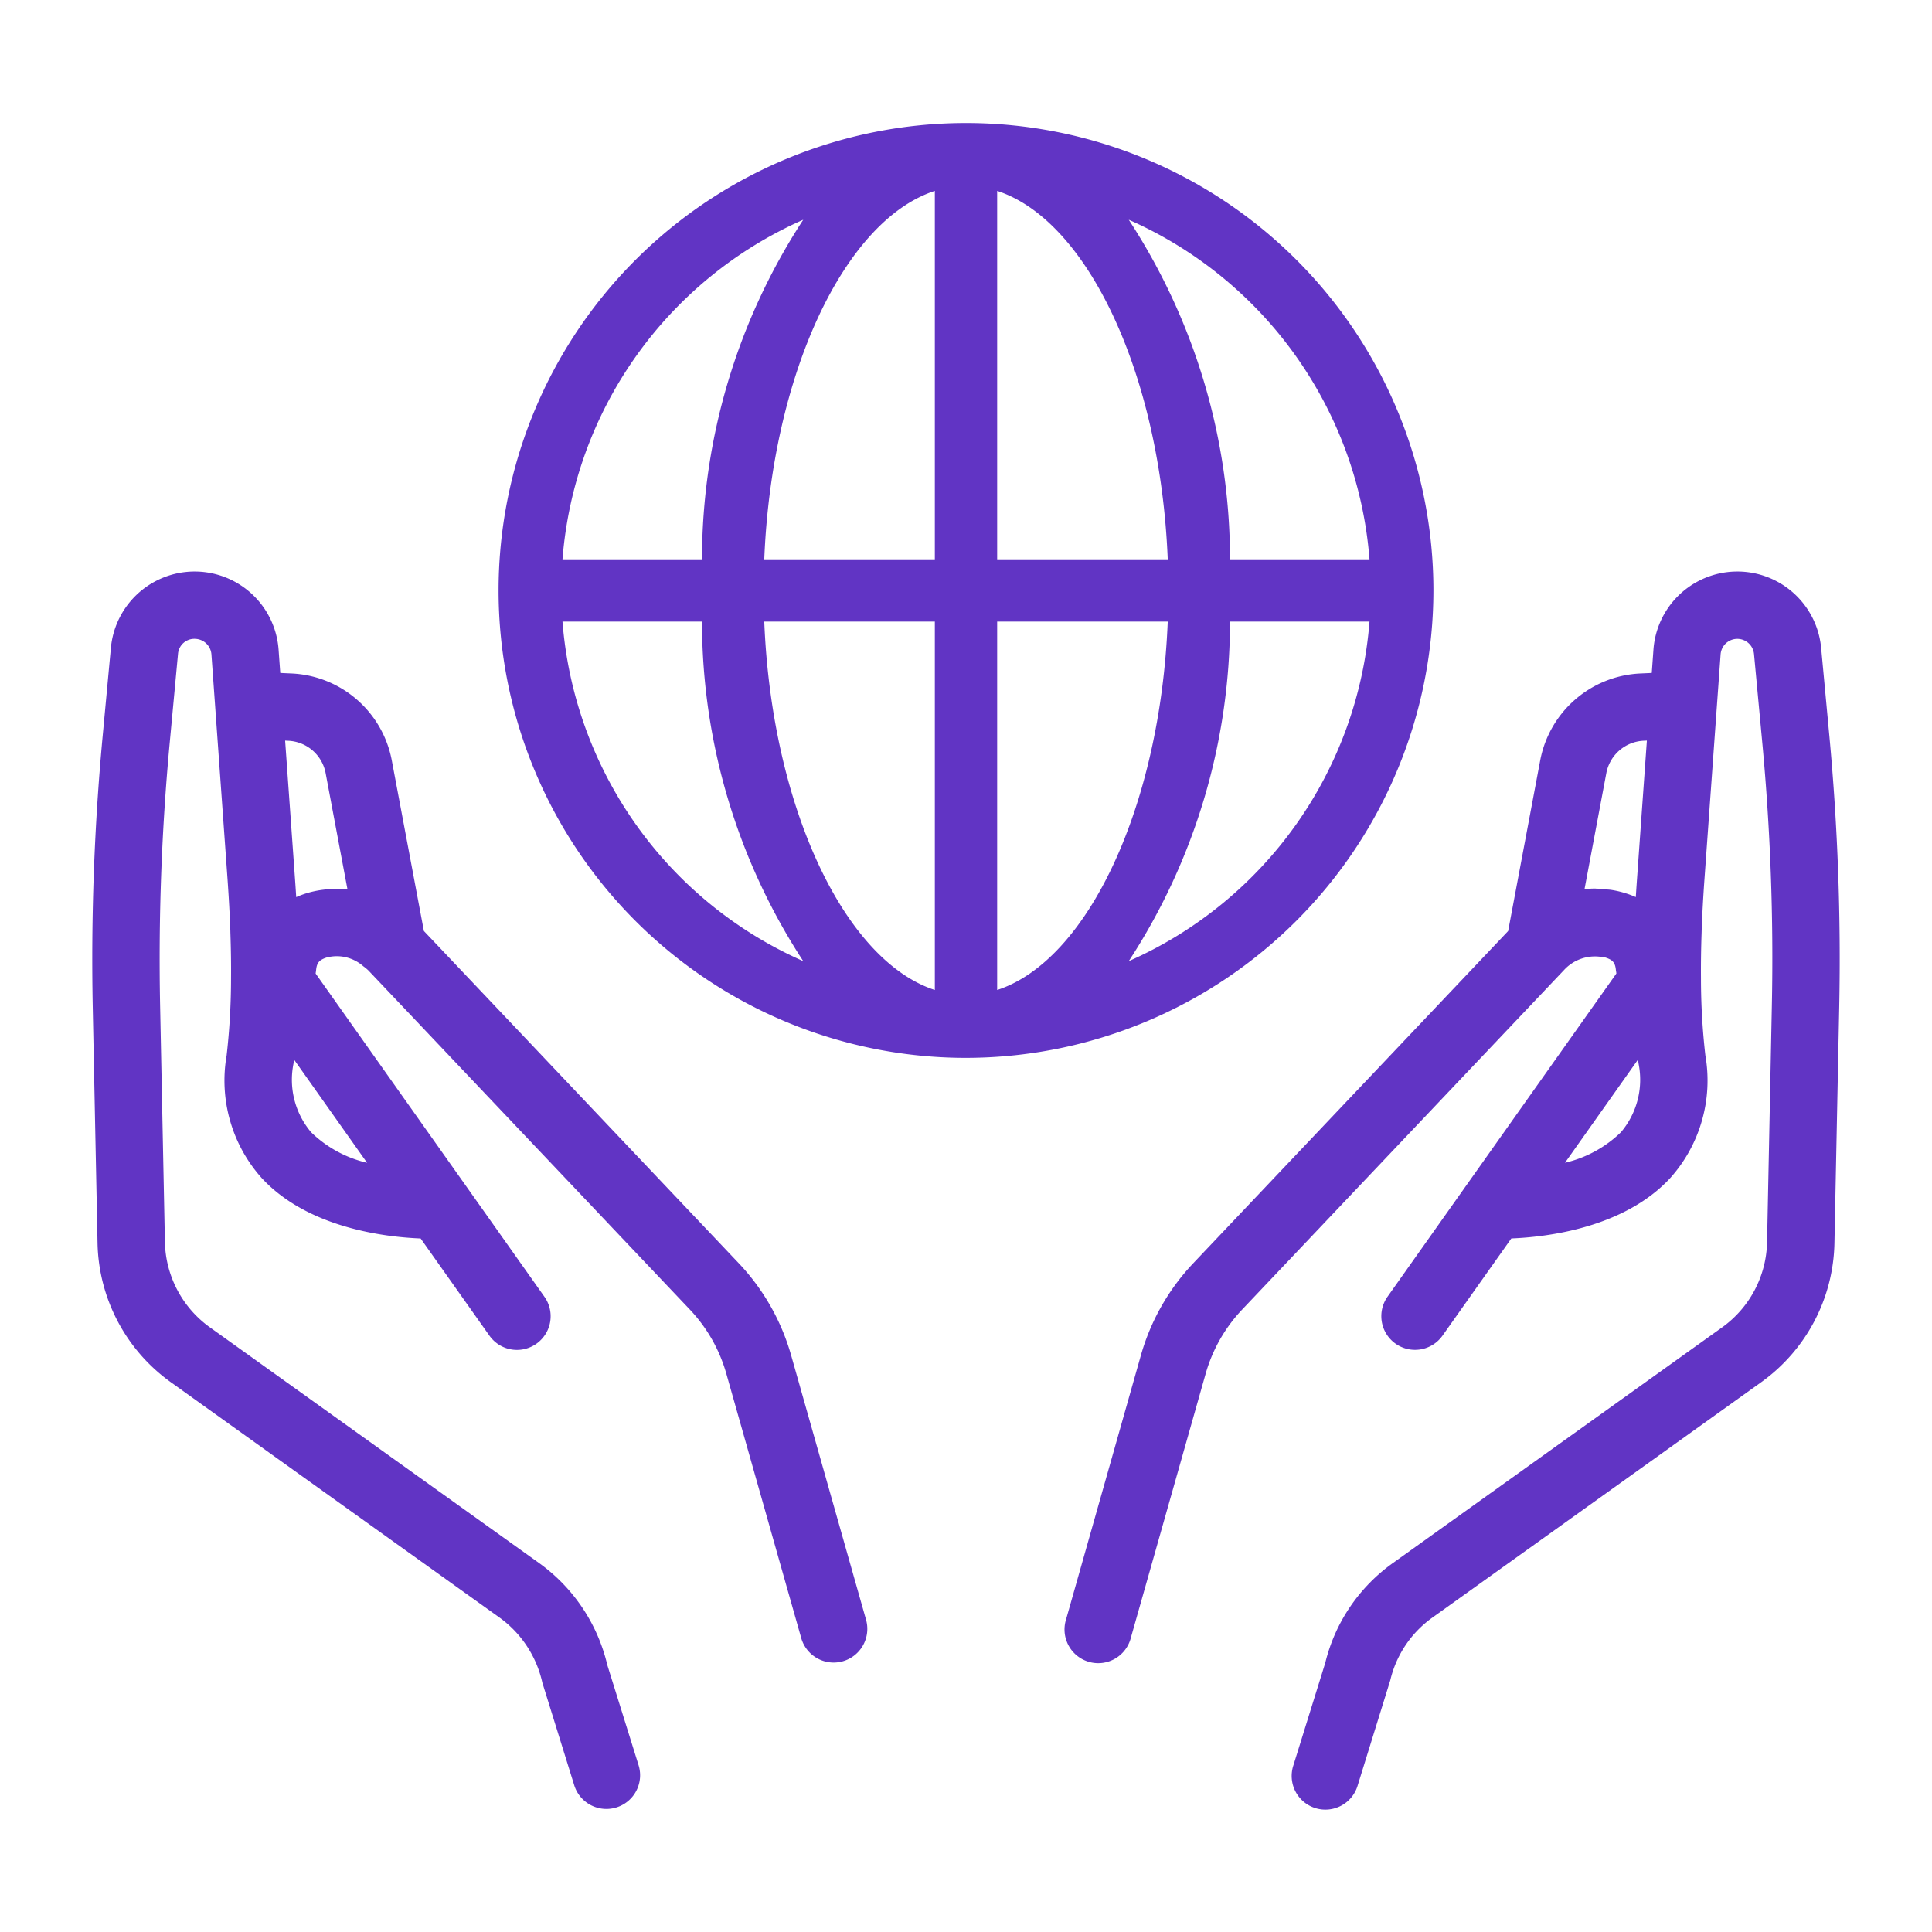 <svg id="Calque_1" data-name="Calque 1" xmlns="http://www.w3.org/2000/svg" width="62" height="62" viewBox="0 0 62 62"><defs><style>.cls-1{fill:#6134c4;}</style></defs><title>CentralTest_Minicons_</title><path class="cls-1" d="M58.709,23.648l-.267-2.861a2.7,2.7,0,0,0-5.381.059l-.054.75-.355.016a3.431,3.431,0,0,0-3.228,2.805l-1.026,5.461L38.292,40.54a7.125,7.125,0,0,0-1.679,2.952l-2.4,8.471a1.081,1.081,0,1,0,2.079.589l2.4-8.472a4.958,4.958,0,0,1,1.169-2.053L50.187,31.134a1.346,1.346,0,0,1,1.17-.43,1.067,1.067,0,0,1,.172.027l.011.004a.776.776,0,0,1,.138.059l.003.002c.12.072.164.174.178.369l.005.015c.001.023.007.036.007.061l-4.8,6.778-.016.022-2.528,3.572a1.081,1.081,0,1,0,1.765,1.249l2.208-3.119c1.145-.045,3.614-.337,5.096-1.934a4.692,4.692,0,0,0,1.131-3.941,21.759,21.759,0,0,1-.141-2.479c-.004-.461.003-.94.02-1.443l.002-.075c.019-.523.048-1.071.09-1.655l.395-5.508v0L55.216,21a.538.538,0,0,1,1.072-.012l.267,2.861a74.271,74.271,0,0,1,.306,8.413l-.154,7.604a3.453,3.453,0,0,1-1.435,2.726L44.702,50.158A5.545,5.545,0,0,0,42.53,53.36l-1.023,3.29a1.081,1.081,0,1,0,2.064.642l1.043-3.364a3.443,3.443,0,0,1,1.346-2.013L56.53,44.349a5.626,5.626,0,0,0,2.339-4.44l.154-7.603A77.029,77.029,0,0,0,58.709,23.648ZM52.016,36.336a3.83,3.83,0,0,1-1.794.978l2.345-3.313c.005.043.01.087.016.13A2.606,2.606,0,0,1,52.016,36.336Zm.528-8.273c-.017.236-.034.479-.049.726a2.791,2.791,0,0,0-.291-.112,3.206,3.206,0,0,0-.483-.117c-.07-.012-.142-.013-.213-.02-.093-.009-.186-.021-.28-.022-.012,0-.023-.003-.035-.003-.115,0-.229.006-.344.018l.699-3.718a1.279,1.279,0,0,1,1.202-1.044l.1-.005Z"/><path class="cls-1" d="M25.388,43.492A7.127,7.127,0,0,0,23.709,40.54L13.603,29.877l-1.027-5.46a3.431,3.431,0,0,0-3.228-2.805l-.354-.016-.054-.75a2.7,2.7,0,0,0-5.381-.059l-.267,2.861a77.138,77.138,0,0,0-.316,8.657L3.13,39.909a5.632,5.632,0,0,0,2.34,4.44l10.568,7.566a3.512,3.512,0,0,1,1.367,2.086l1.023,3.29a1.081,1.081,0,0,0,2.065-.642L19.49,53.434a5.606,5.606,0,0,0-2.193-3.276L6.729,42.591A3.457,3.457,0,0,1,5.292,39.865l-.154-7.603a74.841,74.841,0,0,1,.307-8.413l.267-2.86a.526.526,0,0,1,.565-.487A.54.54,0,0,1,6.785,21l.517,7.217c.041.582.071,1.128.09,1.65.001.029.001.06.002.089.017.496.024.97.02,1.425a21.881,21.881,0,0,1-.141,2.488,4.694,4.694,0,0,0,1.13,3.941c1.482,1.598,3.951,1.888,5.096,1.934l2.208,3.12a1.081,1.081,0,0,0,1.765-1.249L10.13,31.243c0-.025.006-.038.007-.061l.004-.015c.014-.197.058-.298.18-.37l.001-.001a.784.784,0,0,1,.15-.065,1.283,1.283,0,0,1,1.187.277,1.483,1.483,0,0,1,.155.127l.002.001L22.14,42.027a4.962,4.962,0,0,1,1.168,2.054l2.4,8.471a1.081,1.081,0,1,0,2.08-.589ZM11.78,37.315a3.823,3.823,0,0,1-1.794-.978,2.607,2.607,0,0,1-.567-2.205c.005-.044.011-.087.016-.13Zm-.719-8.78a3.323,3.323,0,0,0-.496,0c-.057.004-.113.008-.169.015a3.172,3.172,0,0,0-.599.128,3.079,3.079,0,0,0-.291.112c-.015-.247-.032-.49-.049-.726L9.15,23.767l.099.005a1.278,1.278,0,0,1,1.202,1.045l.699,3.718C11.121,28.531,11.091,28.537,11.061,28.534Z"/><path class="cls-1" d="M46,18.948a15,15,0,1,0-15,15A15.017,15.017,0,0,0,46,18.948Zm-2.051-1h-4.477A19.933,19.933,0,0,0,36.223,7.052,13.014,13.014,0,0,1,43.949,17.948ZM30,6.126V17.948H24.526C24.765,12.017,27.095,7.07,30,6.126Zm0,13.822V31.77c-2.905-.944-5.235-5.891-5.474-11.822ZM32,31.77V19.948h5.474C37.235,25.879,34.905,30.826,32,31.77Zm0-13.822V6.126c2.905.944,5.235,5.891,5.474,11.822ZM25.777,7.052a19.934,19.934,0,0,0-3.249,10.896H18.051A13.014,13.014,0,0,1,25.777,7.052ZM18.051,19.948h4.477A19.934,19.934,0,0,0,25.777,30.844,13.014,13.014,0,0,1,18.051,19.948ZM36.223,30.844a19.933,19.933,0,0,0,3.249-10.896h4.477A13.014,13.014,0,0,1,36.223,30.844Z"/></svg>